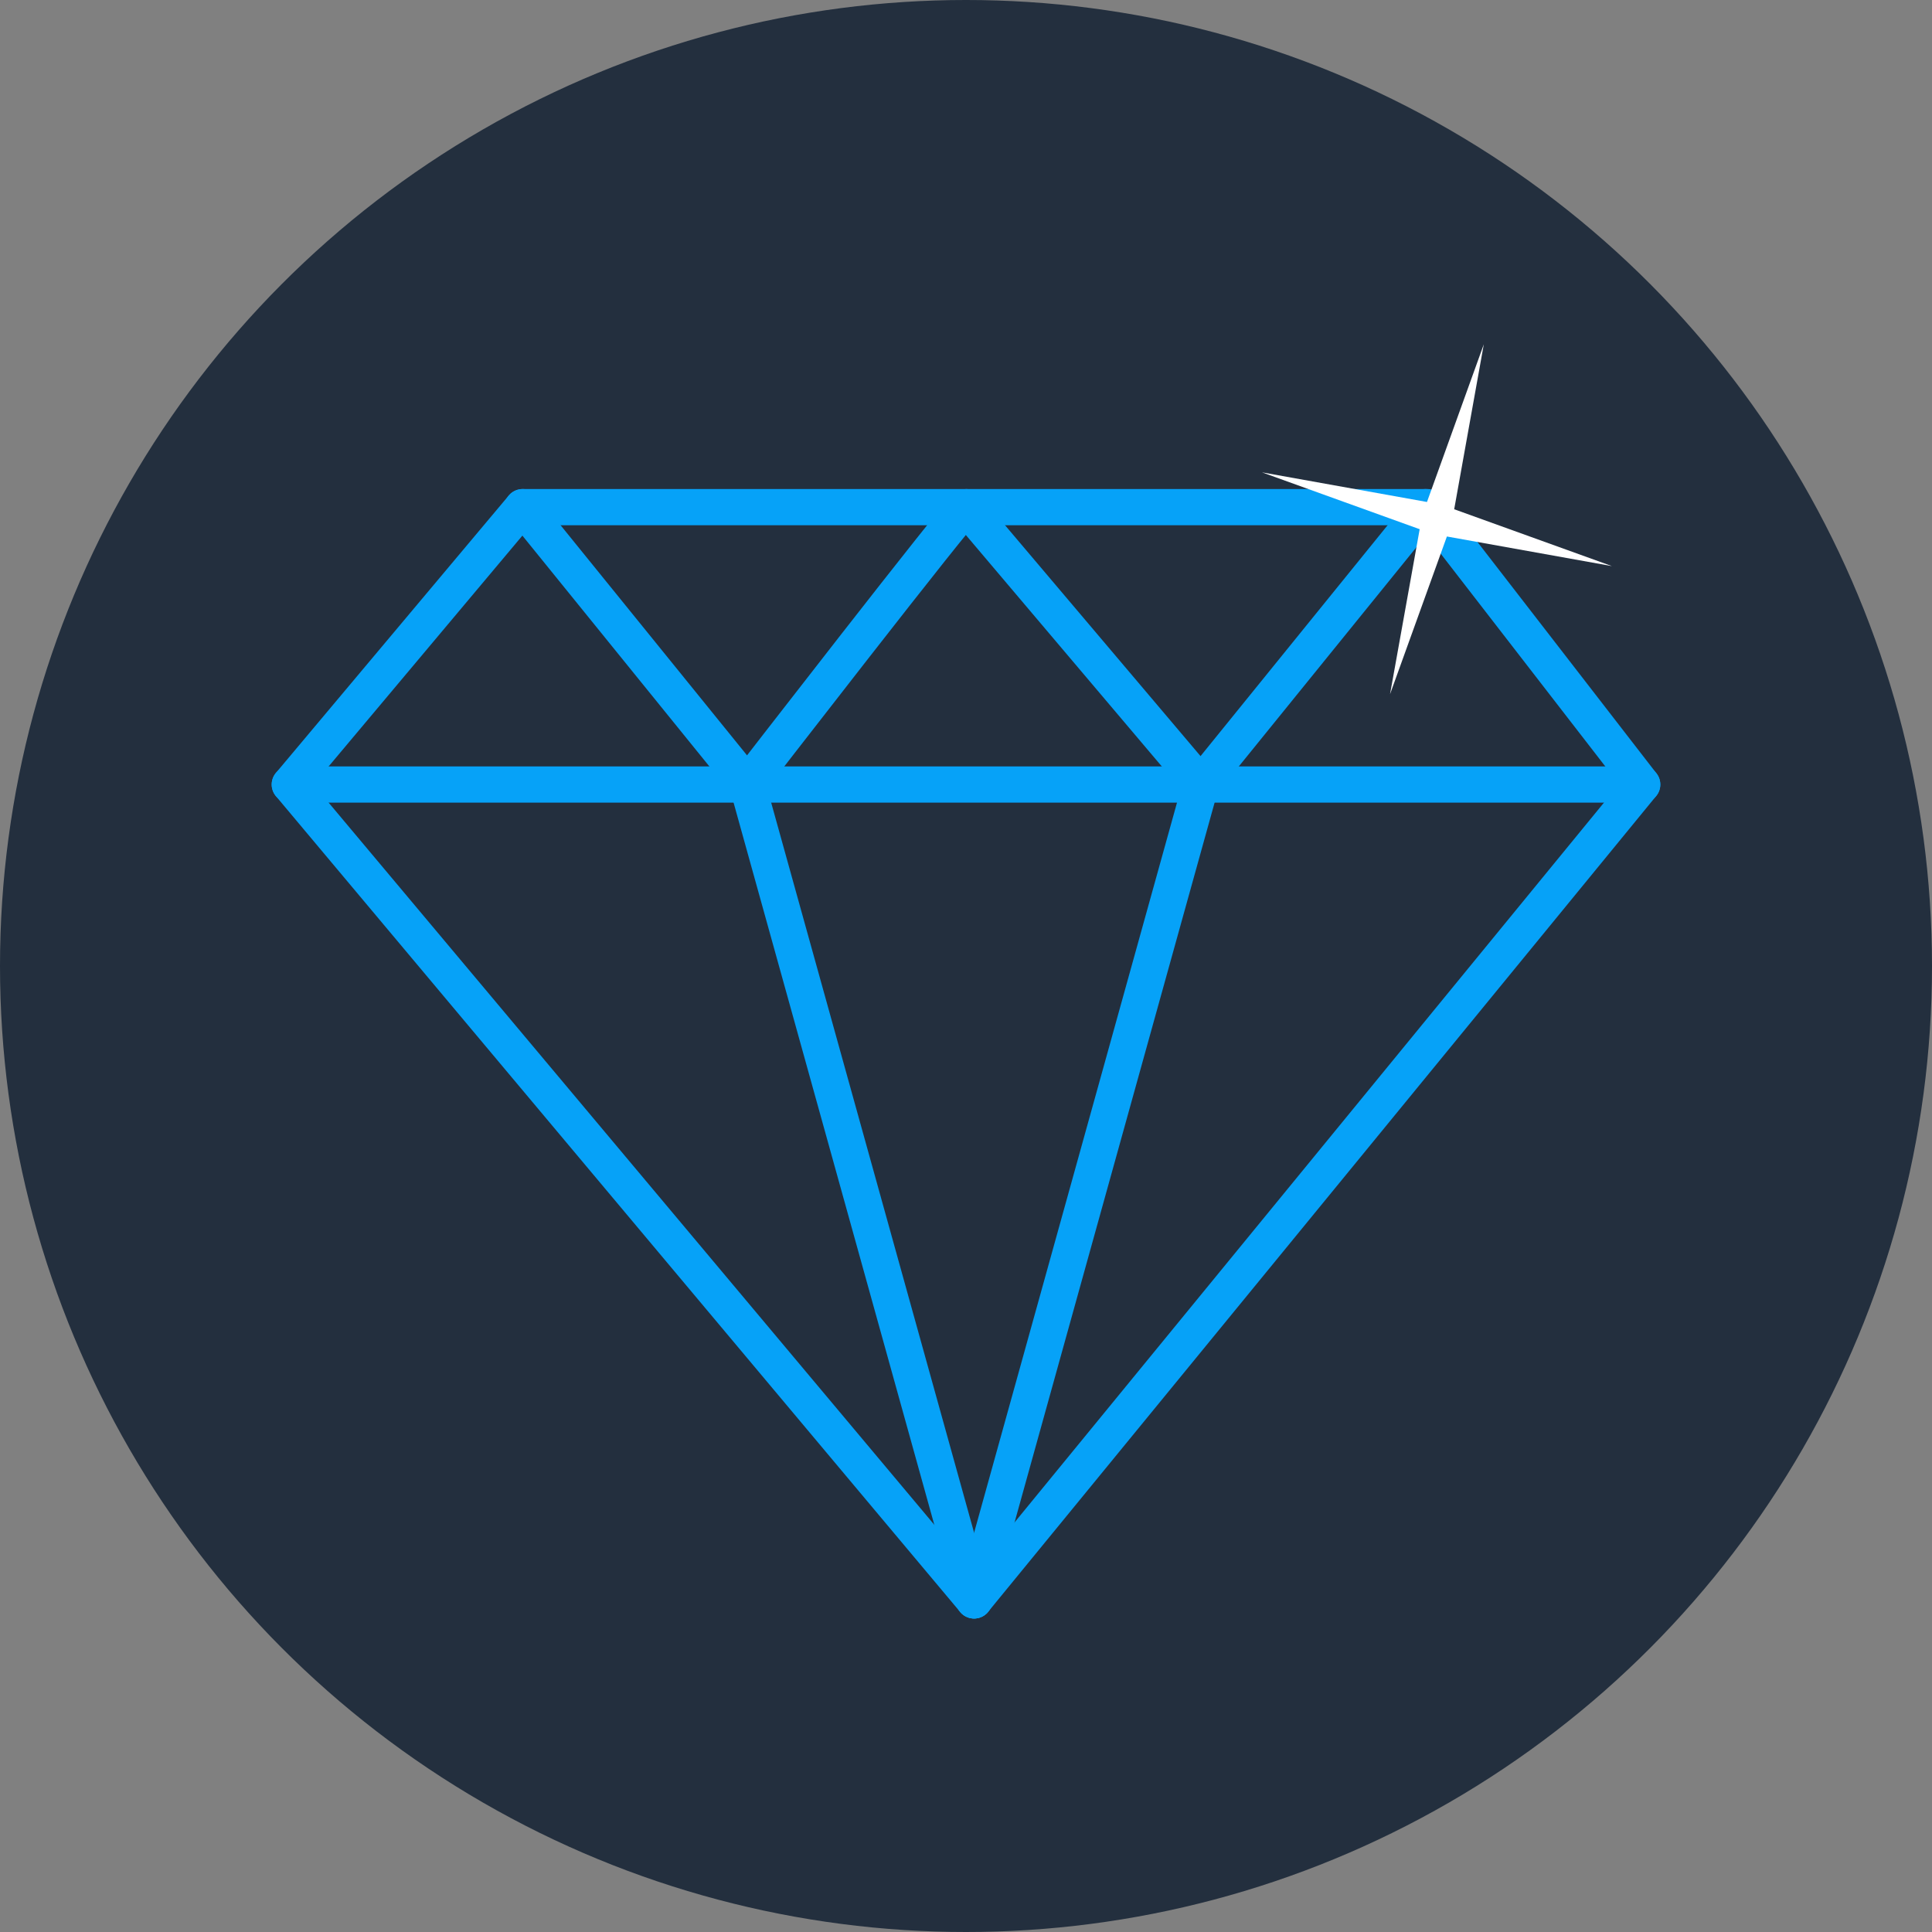 <svg width="80" height="80" viewBox="0 0 80 80" fill="none" xmlns="http://www.w3.org/2000/svg">
<rect x="0" y="0" width="80" height="80" fill="#808080" stroke="none"/>
<circle cx="40" cy="40" r="40" fill="#232F3E"/>
<path d="M12 32.485L21.641 21H59.114L68 32.485L40.335 66.269L12 32.485Z" stroke="#06A2F8" stroke-width="1.5" stroke-miterlimit="10" stroke-linecap="round" stroke-linejoin="round"/>
<path d="M68 32.485H12" stroke="#06A2F8" stroke-width="1.5" stroke-miterlimit="10" stroke-linecap="round" stroke-linejoin="round"/>
<path d="M21.641 21L30.946 32.485L40.336 66.269" stroke="#06A2F8" stroke-width="1.5" stroke-miterlimit="10" stroke-linecap="round" stroke-linejoin="round"/>
<path d="M59.03 21L49.724 32.485L40.335 66.269" stroke="#06A2F8" stroke-width="1.5" stroke-miterlimit="10" stroke-linecap="round" stroke-linejoin="round"/>
<path d="M61.441 14.256L60.215 21.087L66.745 23.441L59.913 22.215L57.559 28.744L58.786 21.913L52.256 19.559L59.088 20.786L61.441 14.256Z" fill="white"/>
<path d="M30.946 32.485C30.946 32.485 39.833 21 40 21L49.725 32.485" stroke="#06A2F8" stroke-width="1.5" stroke-miterlimit="10" stroke-linecap="round" stroke-linejoin="round"/>
</svg>
